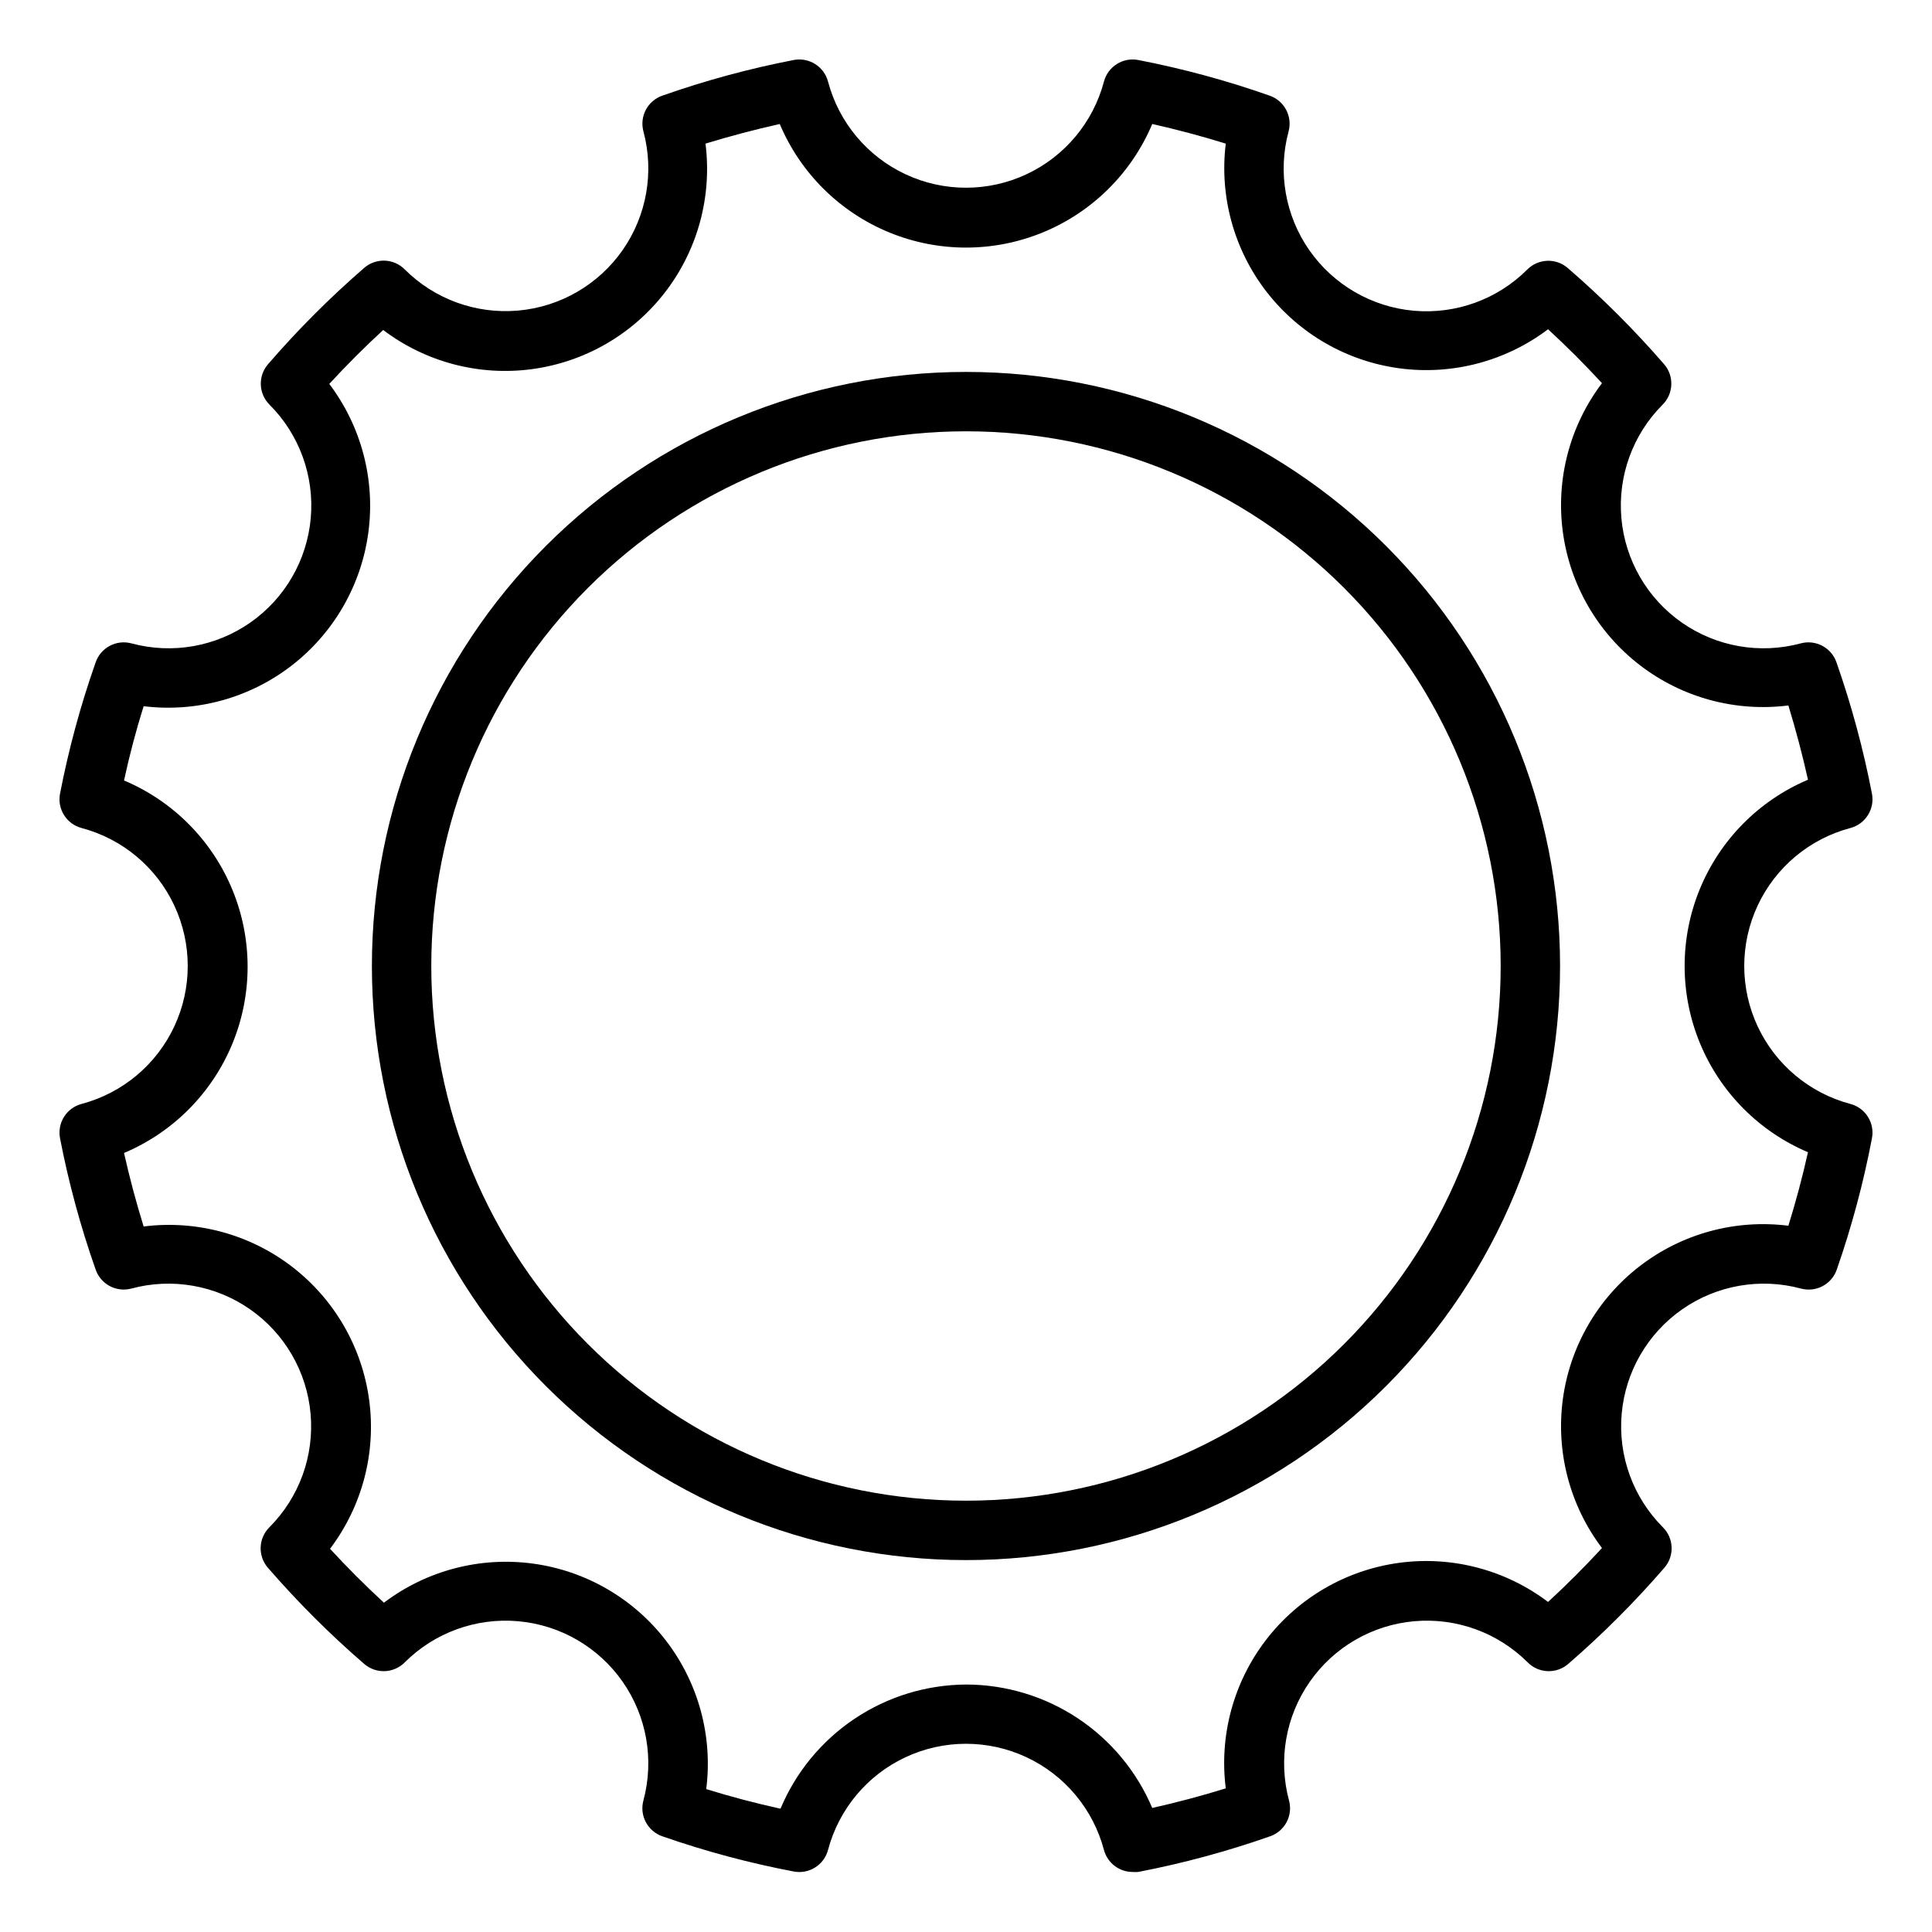 <?xml version="1.0" encoding="UTF-8"?>
<!-- Uploaded to: ICON Repo, www.iconrepo.com, Generator: ICON Repo Mixer Tools -->
<svg fill="#000000" width="800px" height="800px" version="1.1" viewBox="144 144 512 512" xmlns="http://www.w3.org/2000/svg">
 <g>
  <path d="m400 557.44c-41.758 0-81.805-16.586-111.33-46.113-29.527-29.523-46.113-69.57-46.113-111.32 0-41.758 16.586-81.805 46.113-111.33 29.523-29.527 69.57-46.113 111.33-46.113 41.754 0 81.801 16.586 111.32 46.113 29.527 29.523 46.113 69.57 46.113 111.33 0 41.754-16.586 81.801-46.113 111.32-29.523 29.527-69.57 46.113-111.32 46.113zm0-299.14c-37.582 0-73.621 14.93-100.2 41.504-26.574 26.574-41.504 62.613-41.504 100.2 0 37.578 14.93 73.621 41.504 100.19 26.574 26.574 62.613 41.504 100.2 41.504 37.578 0 73.621-14.93 100.19-41.504 26.574-26.57 41.504-62.613 41.504-100.19 0-37.582-14.93-73.621-41.504-100.2-26.57-26.574-62.613-41.504-100.19-41.504z"/>
  <path d="m444.16 640.09c-3.559 0-6.672-2.387-7.598-5.824-2.867-10.832-10.391-19.84-20.543-24.586-10.152-4.746-21.887-4.746-32.039 0-10.156 4.746-17.68 13.754-20.547 24.586-1.062 3.977-5.008 6.465-9.055 5.707-11.824-2.25-23.465-5.367-34.832-9.328-3.91-1.348-6.113-5.492-5.039-9.484 2.91-10.801 0.891-22.332-5.512-31.504-6.406-9.168-16.539-15.031-27.68-16.016s-22.145 3.012-30.059 10.914c-2.922 2.938-7.617 3.109-10.746 0.395-9.102-7.867-17.625-16.379-25.504-25.469-2.719-3.125-2.547-7.824 0.391-10.742 7.906-7.914 11.902-18.922 10.914-30.062-0.984-11.141-6.848-21.273-16.016-27.68-9.168-6.402-20.703-8.422-31.504-5.512-3.981 1.051-8.098-1.145-9.445-5.039-4-11.363-7.156-23.004-9.445-34.832-0.758-4.047 1.73-7.992 5.707-9.055 10.832-2.867 19.84-10.391 24.586-20.543 4.746-10.152 4.746-21.887 0-32.039-4.746-10.156-13.754-17.68-24.586-20.547-3.977-1.062-6.465-5.008-5.707-9.055 2.289-11.824 5.445-23.469 9.445-34.832 1.348-3.91 5.492-6.113 9.488-5.039 10.797 2.91 22.332 0.891 31.5-5.512 9.168-6.406 15.031-16.539 16.02-27.68 0.984-11.141-3.012-22.145-10.918-30.059-2.938-2.922-3.109-7.617-0.391-10.746 7.863-9.102 16.375-17.625 25.465-25.504 3.129-2.719 7.824-2.547 10.746 0.391 7.914 7.906 18.918 11.902 30.059 10.914 11.141-0.984 21.273-6.848 27.68-16.016 6.402-9.168 8.422-20.703 5.512-31.504-1.051-3.981 1.148-8.098 5.039-9.445 11.363-4 23.008-7.156 34.832-9.445 4.047-0.758 7.992 1.73 9.055 5.707 2.867 10.832 10.391 19.84 20.547 24.586 10.152 4.746 21.887 4.746 32.039 0 10.152-4.746 17.676-13.754 20.543-24.586 1.062-3.977 5.008-6.465 9.055-5.707 11.828 2.289 23.469 5.445 34.832 9.445 3.91 1.348 6.113 5.492 5.039 9.488-2.91 10.797-0.891 22.332 5.512 31.5 6.406 9.168 16.539 15.031 27.68 16.02 11.141 0.984 22.148-3.012 30.062-10.918 2.918-2.938 7.617-3.109 10.742-0.391 9.102 7.863 17.625 16.375 25.508 25.465 2.715 3.129 2.543 7.824-0.395 10.746-7.902 7.914-11.898 18.918-10.914 30.059s6.848 21.273 16.016 27.68c9.172 6.402 20.703 8.422 31.504 5.512 3.992-1.074 8.137 1.129 9.484 5.039 3.984 11.363 7.129 23.008 9.406 34.832 0.758 4.047-1.73 7.992-5.707 9.055-10.832 2.867-19.836 10.391-24.586 20.547-4.746 10.152-4.746 21.887 0 32.039 4.75 10.152 13.754 17.676 24.586 20.543 3.977 1.062 6.465 5.008 5.707 9.055-2.25 11.824-5.367 23.465-9.328 34.832-1.348 3.91-5.488 6.113-9.484 5.039-10.801-2.91-22.332-0.891-31.5 5.512-9.172 6.406-15.035 16.539-16.02 27.68-0.984 11.141 3.012 22.148 10.914 30.062 2.938 2.918 3.109 7.617 0.395 10.742-7.867 9.09-16.379 17.602-25.465 25.469-3.129 2.715-7.828 2.543-10.746-0.395-7.914-7.902-18.918-11.898-30.062-10.914-11.141 0.984-21.273 6.848-27.676 16.016-6.406 9.172-8.426 20.703-5.516 31.504 1.074 3.992-1.125 8.137-5.035 9.484-11.402 4.004-23.086 7.164-34.953 9.445-0.484 0.039-0.973 0.039-1.457 0zm-44.16-49.672c10.527 0.008 20.82 3.113 29.598 8.93 8.777 5.816 15.648 14.086 19.758 23.781 6.559-1.469 13.055-3.203 19.484-5.195v-0.004c-1.773-14.012 2.066-28.156 10.68-39.352 8.609-11.195 21.297-18.531 35.297-20.414 13.996-1.879 28.172 1.848 39.434 10.371 4.961-4.566 9.723-9.328 14.289-14.289-8.523-11.262-12.25-25.438-10.371-39.434 1.883-14 9.219-26.688 20.414-35.297 11.195-8.613 25.34-12.453 39.352-10.68 1.996-6.402 3.727-12.898 5.195-19.484h0.004c-13-5.508-23.297-15.922-28.664-28.977-5.367-13.059-5.367-27.703 0-40.762 5.367-13.055 15.664-23.469 28.664-28.977-1.469-6.586-3.203-13.145-5.195-19.68h-0.004c-14.012 1.77-28.156-2.066-39.352-10.68-11.195-8.609-18.531-21.297-20.414-35.297-1.879-14 1.848-28.172 10.371-39.434-4.566-4.961-9.328-9.723-14.289-14.289-11.242 8.5-25.387 12.219-39.355 10.355-13.973-1.863-26.645-9.164-35.266-20.312-8.625-11.152-12.5-25.254-10.789-39.242-6.535-2.019-13.027-3.754-19.484-5.195-5.488 13.016-15.898 23.336-28.965 28.715-13.062 5.379-27.723 5.379-40.785 0-13.062-5.379-23.473-15.699-28.965-28.715-6.586 1.469-13.145 3.203-19.68 5.195 1.77 14.012-2.066 28.156-10.68 39.352-8.609 11.195-21.297 18.531-35.297 20.414s-28.172-1.848-39.434-10.371c-4.961 4.566-9.723 9.328-14.289 14.289 8.5 11.246 12.219 25.387 10.355 39.359-1.863 13.969-9.164 26.641-20.312 35.266-11.152 8.621-25.254 12.496-39.242 10.785-2.019 6.43-3.754 12.988-5.195 19.68 13.016 5.492 23.336 15.902 28.715 28.965 5.379 13.066 5.379 27.723 0 40.789-5.379 13.062-15.699 23.473-28.715 28.965 1.469 6.559 3.203 13.055 5.195 19.484v-0.004c14.012-1.77 28.156 2.066 39.352 10.68 11.195 8.613 18.531 21.301 20.414 35.297 1.883 14-1.848 28.172-10.371 39.438 4.566 4.961 9.328 9.723 14.289 14.289v-0.004c11.262-8.523 25.438-12.25 39.434-10.367 14 1.879 26.688 9.219 35.301 20.414 8.609 11.195 12.449 25.34 10.676 39.352 6.43 1.996 12.988 3.727 19.68 5.195 4.066-9.699 10.895-17.992 19.637-23.84 8.742-5.852 19.008-9.004 29.527-9.066z"/>
 </g>
</svg>